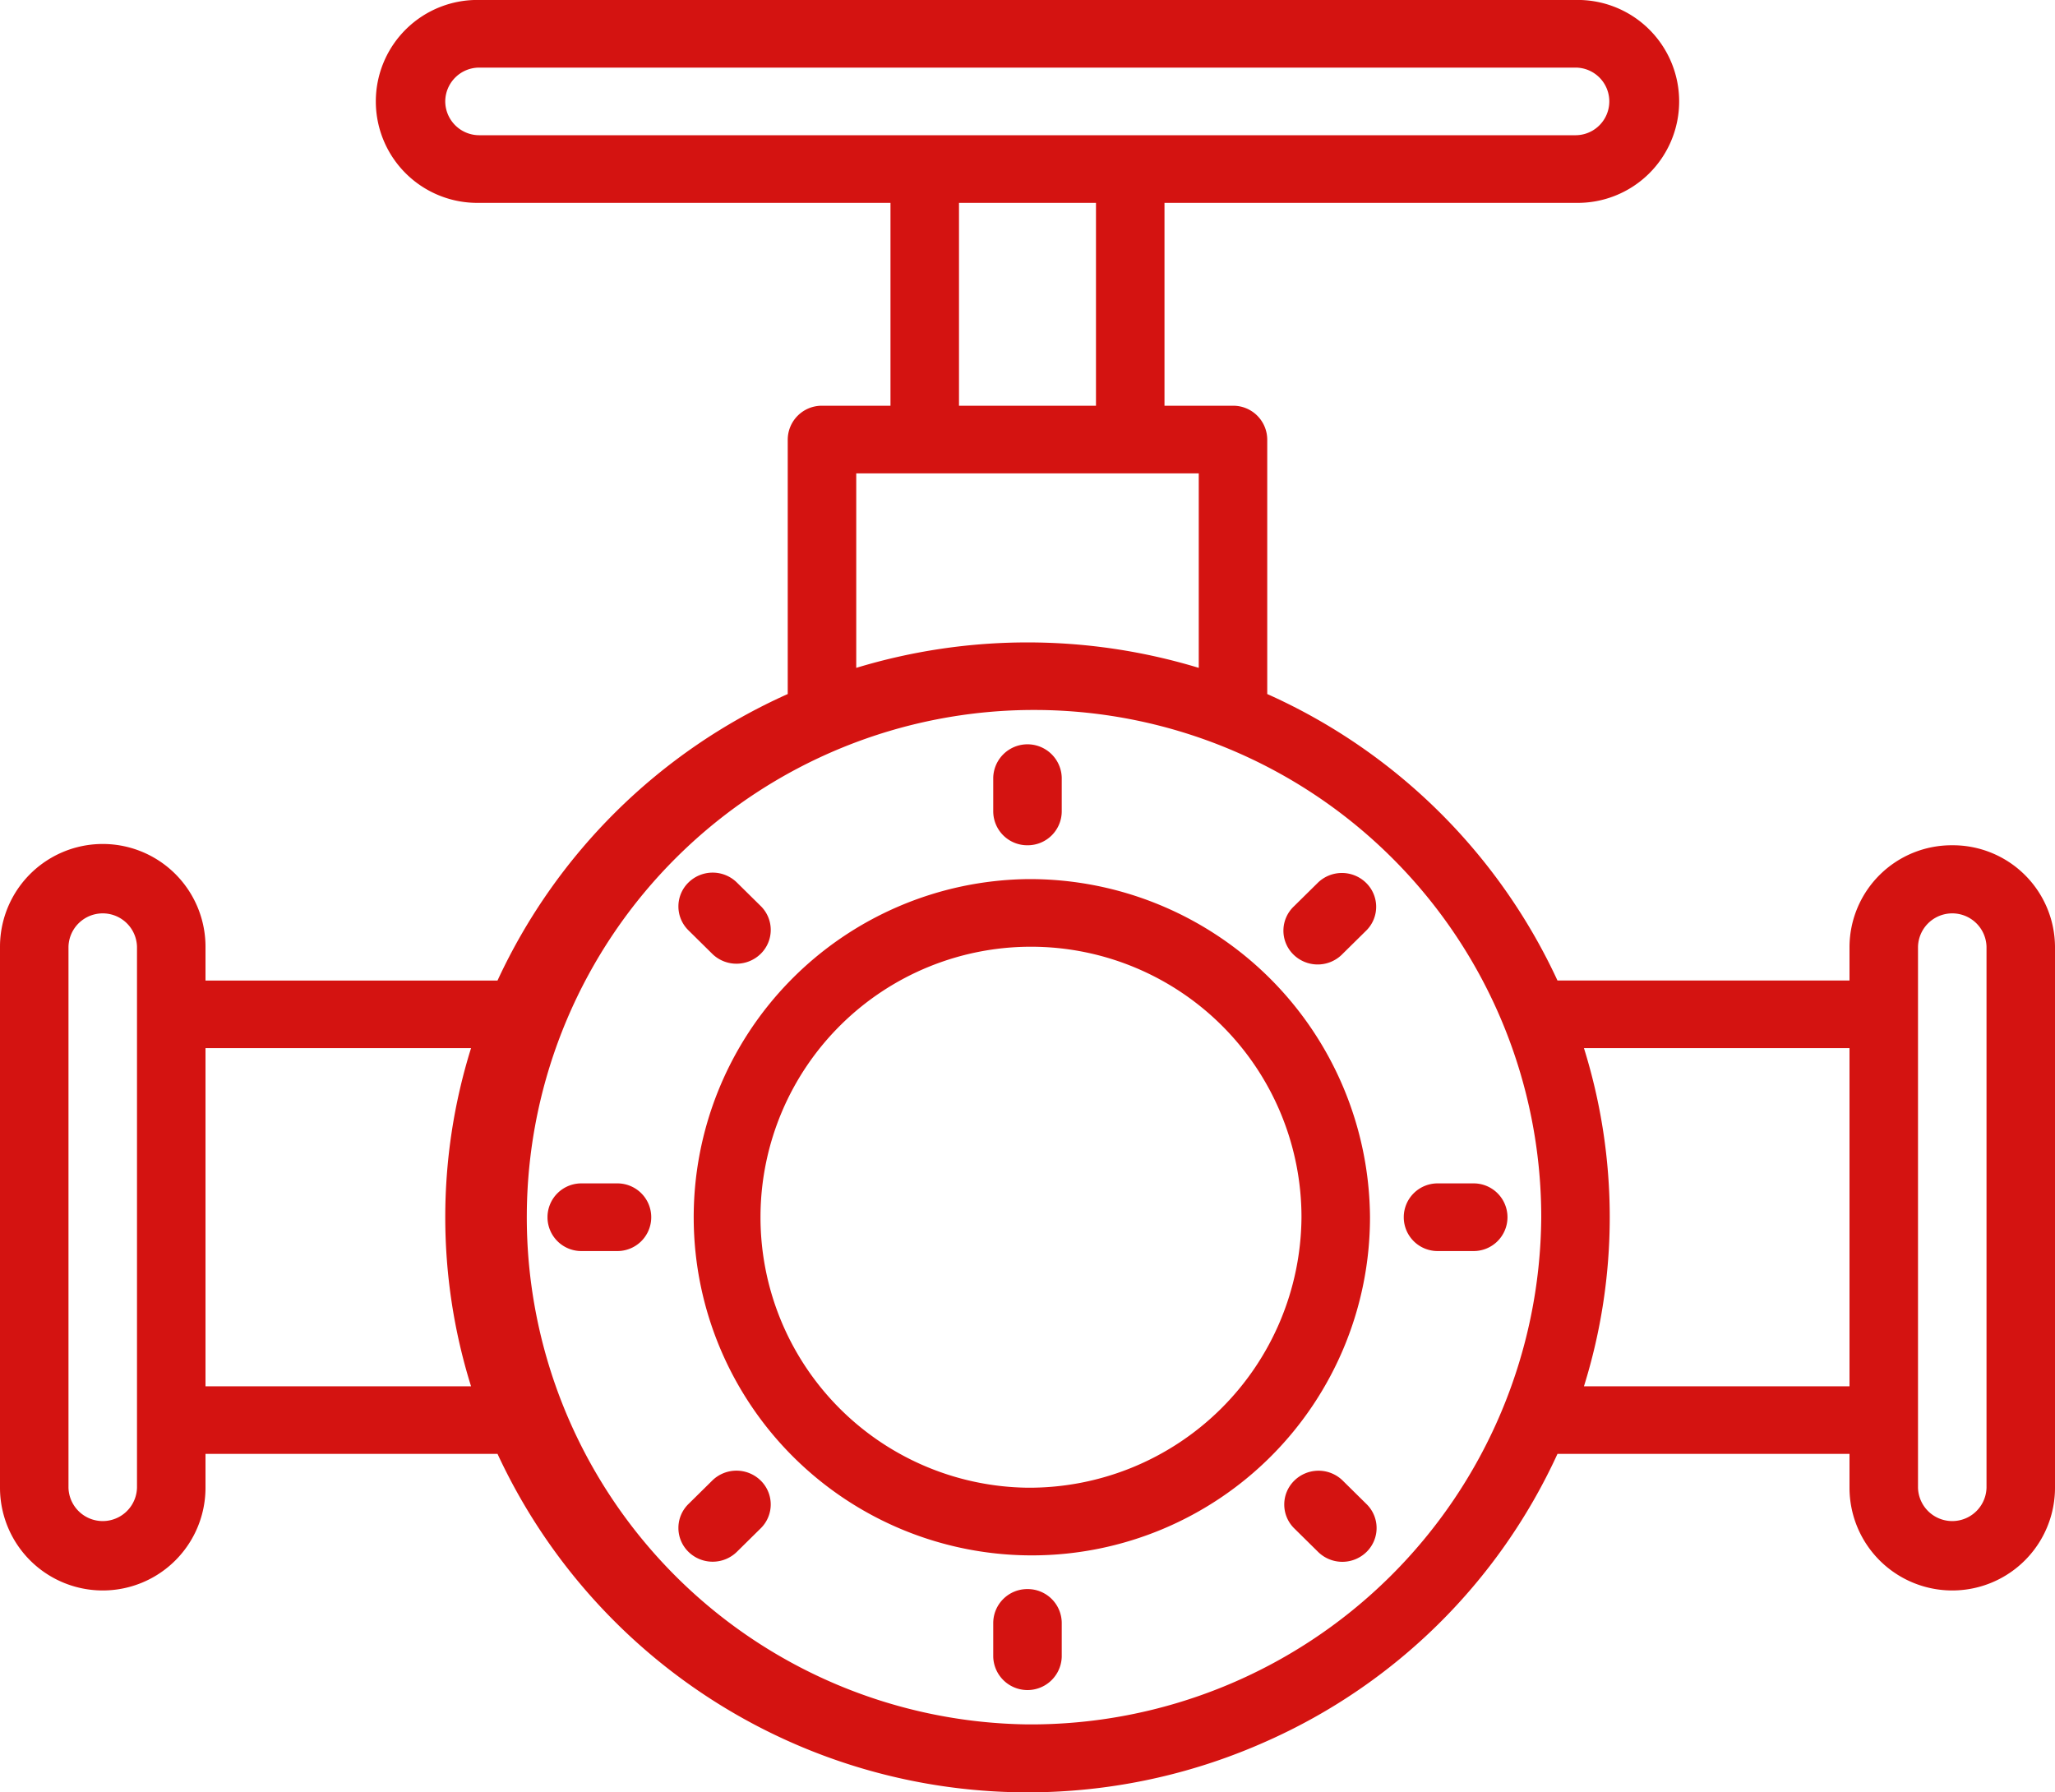 <?xml version="1.0" encoding="UTF-8"?> <svg xmlns="http://www.w3.org/2000/svg" width="86" height="75" viewBox="0 0 86 75"> <defs> <style> .cls-1 { fill: #d41311; fill-rule: evenodd; } </style> </defs> <path id="iiiiiiiiiicon2" class="cls-1" d="M550,122.789a14.151,14.151,0,1,0,14.333,14.15A14.242,14.242,0,0,0,550,122.789Zm0,25.469a11.32,11.32,0,1,1,11.466-11.319A11.394,11.394,0,0,1,550,148.258Zm0-26.885a1.424,1.424,0,0,0,1.433-1.414v-1.415a1.434,1.434,0,0,0-2.867,0v1.415A1.424,1.424,0,0,0,550,121.373Zm12.162,1.557-1.014,1a1.4,1.4,0,0,0-.035,2,1.448,1.448,0,0,0,2.027.035c0.012-.011.024-0.023,0.035-0.035l1.014-1a1.4,1.4,0,0,0-.036-2A1.445,1.445,0,0,0,562.162,122.93Zm6.471,12.593H567.2a1.416,1.416,0,1,0,0,2.831h1.433A1.416,1.416,0,1,0,568.633,135.523Zm-5.458,12.421a1.446,1.446,0,0,0-2.027.035,1.4,1.4,0,0,0,0,1.966l1.014,1a1.447,1.447,0,0,0,2.027,0,1.4,1.4,0,0,0,0-2ZM550,152.5a1.425,1.425,0,0,0-1.434,1.415v1.415a1.434,1.434,0,0,0,2.867,0v-1.415A1.425,1.425,0,0,0,550,152.5Zm-13.175-4.559-1.014,1a1.4,1.4,0,0,0,0,2,1.448,1.448,0,0,0,2.027,0l1.014-1a1.4,1.4,0,0,0-.036-2,1.447,1.447,0,0,0-1.991,0h0ZM532.8,135.523h-1.434a1.416,1.416,0,1,0,0,2.831H532.8A1.416,1.416,0,1,0,532.8,135.523Zm4.025-9.59a1.448,1.448,0,0,0,2.027-.035,1.4,1.4,0,0,0,0-1.966l-1.014-1a1.446,1.446,0,0,0-2.027,0,1.4,1.4,0,0,0,0,2Zm51.875-4.56a4.273,4.273,0,0,0-4.3,4.246v1.414H572.179a24.321,24.321,0,0,0-12.146-11.989v-10.65a1.424,1.424,0,0,0-1.433-1.415h-2.867v-8.49h17.2a4.246,4.246,0,1,0,0-8.49H527.066a4.246,4.246,0,1,0,0,8.49h17.2v8.49H541.4a1.425,1.425,0,0,0-1.434,1.415v10.65a24.323,24.323,0,0,0-12.146,11.99H515.6v-1.415a4.3,4.3,0,0,0-8.6,0v22.639a4.3,4.3,0,0,0,8.6,0v-1.415h12.221a24.455,24.455,0,0,0,32.172,12.031,24.175,24.175,0,0,0,12.186-12.031H584.4v1.415a4.3,4.3,0,0,0,8.6,0V125.619A4.273,4.273,0,0,0,588.7,121.373ZM525.633,90.244a1.424,1.424,0,0,1,1.433-1.415h45.867a1.415,1.415,0,1,1,0,2.83H527.066A1.424,1.424,0,0,1,525.633,90.244Zm21.5,4.245h5.733v8.49h-5.733v-8.49Zm-4.3,11.32h14.334v8.14a24.648,24.648,0,0,0-14.334,0v-8.14Zm-30.1,42.449a1.434,1.434,0,0,1-2.867,0V125.619a1.434,1.434,0,0,1,2.867,0v22.639Zm2.867-4.244V129.863h11.113a23.733,23.733,0,0,0,0,14.151H515.6ZM550,158.163a21.227,21.227,0,1,1,21.5-21.224A21.363,21.363,0,0,1,550,158.163Zm23.287-14.149a23.733,23.733,0,0,0,0-14.151H584.4v14.151H573.287Zm16.847,4.244a1.434,1.434,0,0,1-2.867,0V125.619a1.434,1.434,0,0,1,2.867,0v22.639Z" transform="translate(-507 -86)"></path> </svg> 